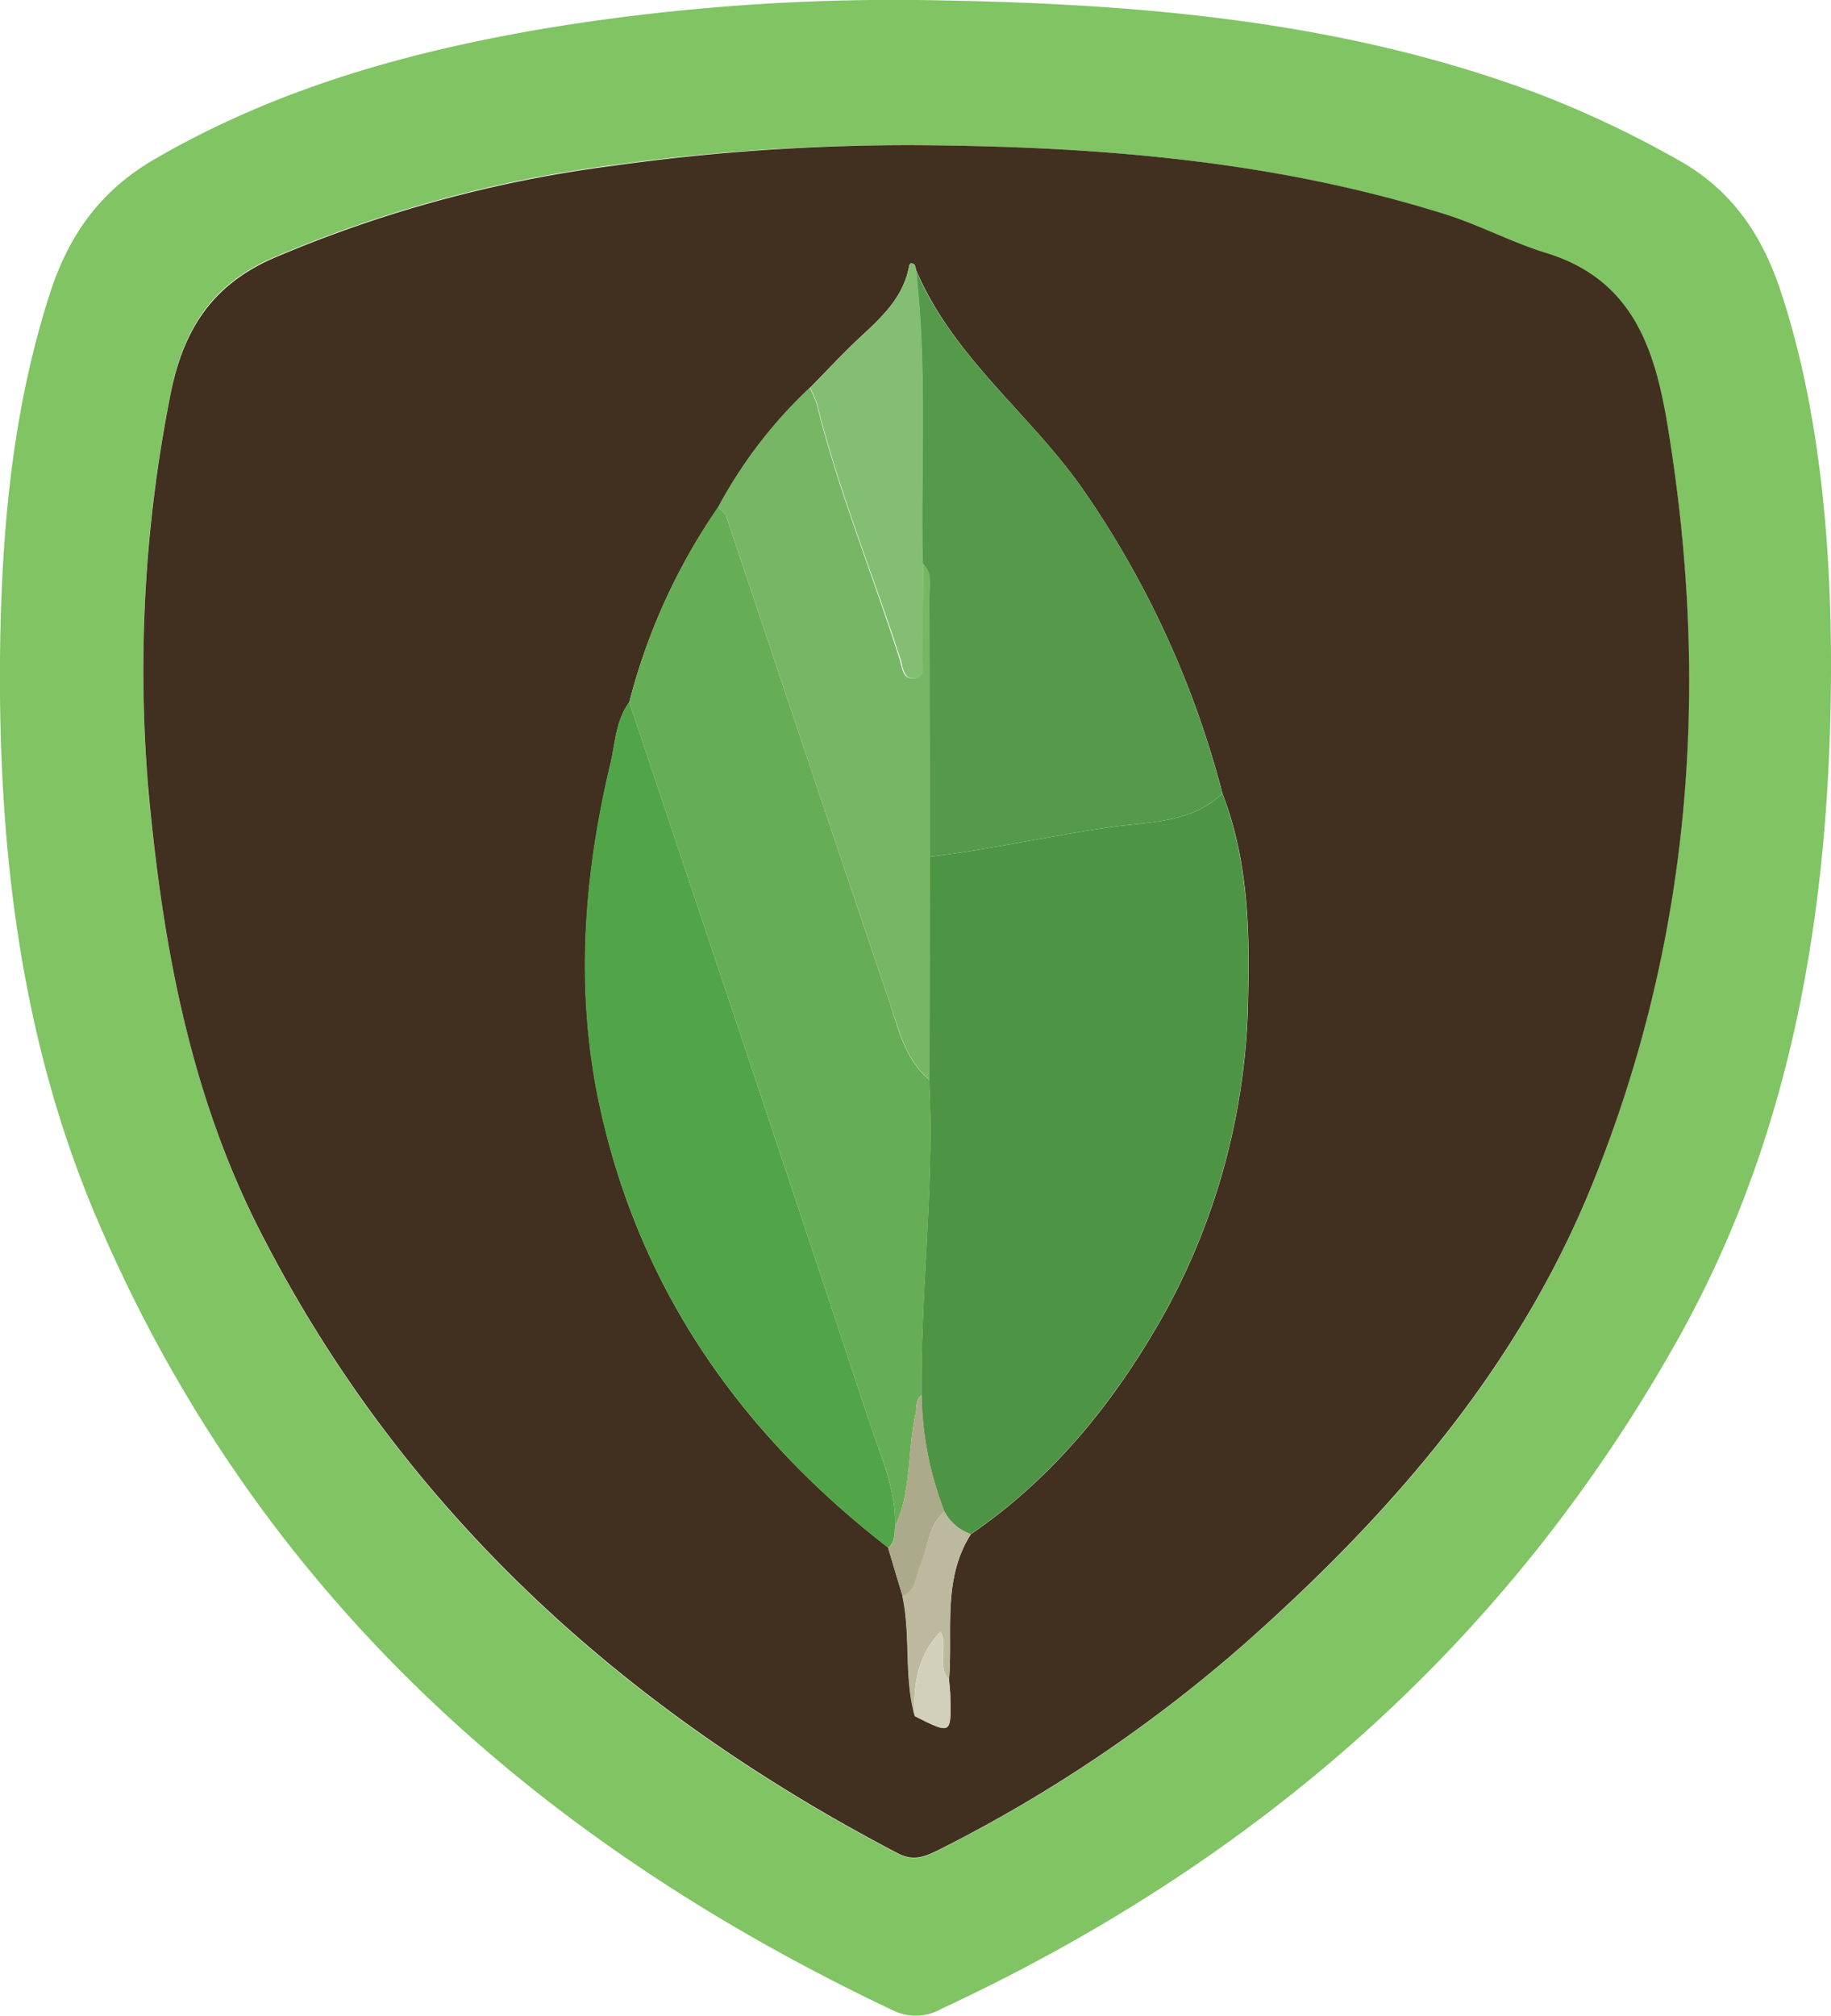 <svg xmlns="http://www.w3.org/2000/svg" viewBox="0 0 220.2 242.28"><defs><style>.cls-1{fill:#80c464;}.cls-2{fill:#412f1f;}.cls-3{fill:#4e9445;}.cls-4{fill:#66ae55;}.cls-5{fill:#549a4a;}.cls-6{fill:#51a548;}.cls-7{fill:#77b664;}.cls-8{fill:#84be73;}.cls-9{fill:#bcb99e;}.cls-10{fill:#abaa8a;}.cls-11{fill:#d2cfbb;}</style></defs><g id="Layer_2" data-name="Layer 2"><g id="Layer_1-2" data-name="Layer 1"><path class="cls-1" d="M220.2,80.71c-.11,28.11-4.49,55.38-18.38,80.2-20.5,36.63-50.71,62.9-88.61,80.54a6.2,6.2,0,0,1-5.61.28c-43.28-20.43-77-50.72-96-95.37-9.45-22.21-12-46-11.56-70,.28-14,1.65-27.79,6-41.2,2.25-6.94,6.08-12.28,12.51-16,14.7-8.56,30.73-13,47.28-15.79A259,259,0,0,1,113.76.06c24.45.47,48.69,2.63,71.84,11.44a125.94,125.94,0,0,1,16.21,7.72c6.39,3.54,10.06,8.93,12.31,15.69C218.15,47,220.26,62.19,220.2,80.71ZM110.31,17.45a256,256,0,0,0-36.7,2.41,154,154,0,0,0-40.51,11c-8,3.39-11.25,9.17-12.71,17.06A169.56,169.56,0,0,0,17.8,94.53c1.67,18.62,5,36.83,13.5,53.54,17.1,33.46,43.62,57.49,76.66,74.72,1.93,1,3.36.39,5-.45a174.16,174.16,0,0,0,37-25c17.42-15.41,32.48-32.82,41.37-54.59,12-29.51,14.39-60.2,9.21-91.54-1.53-9.26-4.21-17.59-14.63-20.77-4.1-1.25-7.95-3.33-12.08-4.63C153.15,19.25,131.83,17.6,110.31,17.45Z"/><path class="cls-2" d="M110.31,17.45c21.52.15,42.84,1.8,63.53,8.32,4.13,1.3,8,3.38,12.08,4.63,10.42,3.18,13.1,11.51,14.63,20.77,5.18,31.34,2.84,62-9.21,91.54-8.89,21.77-24,39.18-41.37,54.59a174.16,174.16,0,0,1-37,25c-1.67.84-3.1,1.46-5,.45-33-17.23-59.56-41.26-76.66-74.72-8.54-16.71-11.83-34.92-13.5-53.54A169.56,169.56,0,0,1,20.39,48c1.46-7.89,4.76-13.67,12.71-17.06a154,154,0,0,1,40.51-11A256,256,0,0,1,110.31,17.45Zm-1.76,174.4c1,4.75.17,9.7,1.48,14.42,4.36,2.2,4.37,2.2,4.25-2.35,0-.67-.1-1.34-.15-2,.48-5.9-.84-12.07,2.63-17.52,10.13-6.92,17.54-16.24,23.44-26.82a81,81,0,0,0,9.91-38c.2-8.11-.07-16.39-3.09-24.19a114.38,114.38,0,0,0-16.71-36.47C124,49.82,114.65,43,110.18,32.47c-.12-.35-.05-.88-.67-.79-.07,0-.16.19-.18.31-.7,3.82-3.39,6.23-6.06,8.7-2,1.88-3.9,3.93-5.85,5.91a55.83,55.83,0,0,0-11,14.32A73,73,0,0,0,75.68,84.4c-1.64,2.23-1.68,5-2.28,7.5-3.18,13.42-4.21,27-1.36,40.59C76.72,154.74,89,172.22,106.8,186Q107.67,188.95,108.55,191.85Z"/><path class="cls-3" d="M147,95.38c3,7.8,3.29,16.08,3.09,24.19a81,81,0,0,1-9.91,38c-5.9,10.58-13.31,19.9-23.44,26.82a5.61,5.61,0,0,1-3.16-2.7,39.9,39.9,0,0,1-2.75-14c-.14-12.65,1.57-25.26.91-37.92q0-13.4.07-26.8c7.37-.87,14.62-2.54,22-3.59C138.27,98.75,143.31,98.93,147,95.38Z"/><path class="cls-4" d="M111.76,129.77c.66,12.66-1.05,25.27-.91,37.92-.78.57-.56,1.46-.74,2.24-1,4.5-.47,9.28-2.47,13.6.16-4.54-1.76-8.62-3.13-12.75C95,142,85.31,113.19,75.68,84.4A73,73,0,0,1,86.37,60.92c.35.41.86.77,1,1.24,6.48,19.24,12.88,38.51,19.42,57.72C108,123.37,108.67,127.2,111.76,129.77Z"/><path class="cls-5" d="M147,95.38c-3.71,3.55-8.75,3.37-13.21,4-7.36,1.05-14.61,2.72-22,3.59,0-10.3,0-20.6-.08-30.9,0-1.47.51-3.09-.78-4.35-.22-11.75.57-23.53-.79-35.25C114.65,43,124,49.82,130.31,58.91A114.38,114.38,0,0,1,147,95.38Z"/><path class="cls-6" d="M75.68,84.4C85.31,113.19,95,142,104.51,170.78c1.37,4.13,3.29,8.21,3.13,12.75-.07.9,0,1.87-.84,2.5C89,172.22,76.72,154.74,72,132.49c-2.85-13.57-1.82-27.17,1.36-40.59C74,89.38,74,86.63,75.68,84.4Z"/><path class="cls-7" d="M111,67.72c1.29,1.26.77,2.88.78,4.35.06,10.3.06,20.6.08,30.9q0,13.41-.07,26.8c-3.09-2.57-3.76-6.4-5-9.89-6.54-19.21-12.94-38.48-19.42-57.72-.16-.47-.67-.83-1-1.24a55.83,55.83,0,0,1,11-14.32,12.72,12.72,0,0,1,.83,1.9c2.6,10.51,6.75,20.5,10,30.78.32,1,.34,2.53,1.87,2.21,1.24-.26.75-1.63.76-2.52C111,75.22,111,71.47,111,67.72Z"/><path class="cls-8" d="M111,67.72c0,3.75,0,7.5-.06,11.25,0,.89.48,2.26-.76,2.52-1.53.32-1.55-1.21-1.87-2.21C105,69,100.85,59,98.25,48.5a12.72,12.72,0,0,0-.83-1.9c2-2,3.82-4,5.85-5.91,2.67-2.47,5.36-4.88,6.06-8.7,0-.12.11-.3.18-.31.62-.09.55.44.67.79C111.54,44.19,110.75,56,111,67.72Z"/><path class="cls-9" d="M113.6,181.68a5.61,5.61,0,0,0,3.16,2.7c-3.47,5.45-2.15,11.62-2.63,17.52-1.47-1.74-.11-4-1-5.79-2.81,2.85-3.31,6.41-3.14,10.16-1.31-4.72-.46-9.67-1.48-14.42,1.66-.75,1.56-2.52,2.16-3.86C111.66,185.88,111.62,183.32,113.6,181.68Z"/><path class="cls-10" d="M113.6,181.68c-2,1.64-1.94,4.2-2.89,6.31-.6,1.34-.5,3.11-2.16,3.86q-.89-2.91-1.75-5.83c.89-.62.77-1.59.84-2.49,2-4.32,1.45-9.1,2.47-13.6.18-.78,0-1.67.74-2.24A39.9,39.9,0,0,0,113.6,181.68Z"/><path class="cls-11" d="M110,206.27c-.17-3.75.33-7.31,3.14-10.16.85,1.81-.51,4,1,5.79.05.68.13,1.35.15,2C114.4,208.47,114.39,208.47,110,206.27Z"/></g></g></svg>